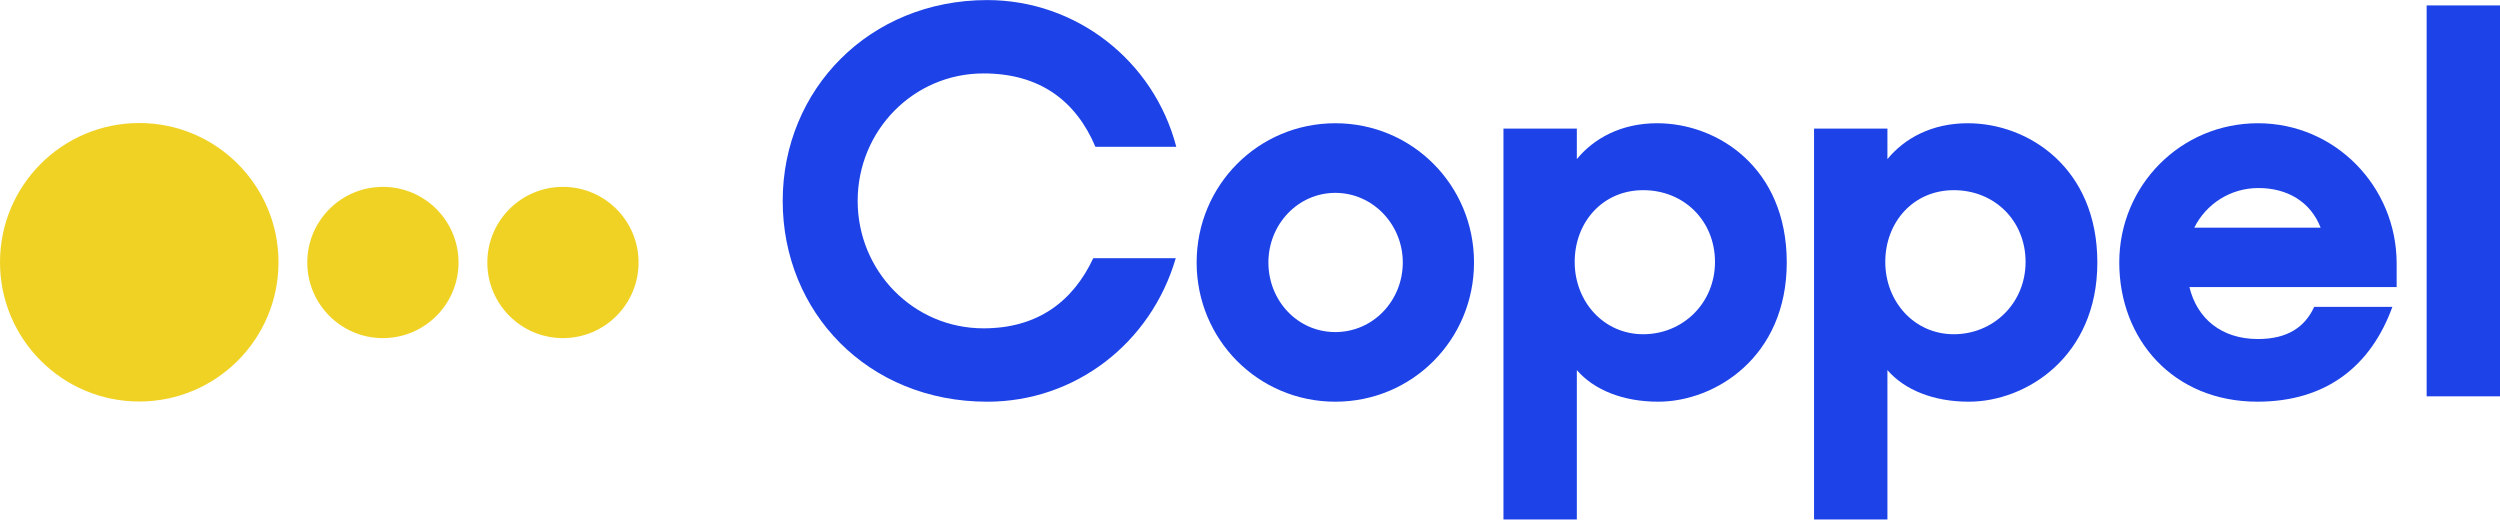 <?xml version="1.0" encoding="UTF-8"?>
<svg id="Layer_1" data-name="Layer 1" xmlns="http://www.w3.org/2000/svg" width="47.78cm" height="9.93cm" viewBox="0 0 1354.44 281.41">
  <defs>
    <style>
      .cls-1 {
        fill: #f0d224;
      }

      .cls-2 {
        fill: #1c42e8;
      }
    </style>
  </defs>
  <g>
    <path class="cls-2" d="M424.05,108.79c0-60.34,47-108.79,110.82-108.79,48.16,0,90.23,32.78,102.41,79.49h-43.81c-10.44-24.66-29.88-39.75-60.63-39.75-38.01,0-68.18,31.04-68.18,69.05s30.17,69.05,68.18,69.05c29.3,0,48.45-14.51,59.47-38h44.68c-13.35,45.84-54.25,77.75-102.12,77.75-64.7,0-110.82-48.45-110.82-108.79Z"/>
    <path class="cls-2" d="M648.31,142.16c0-41.78,33.36-75.43,75.14-75.43s75.14,33.65,75.14,75.43-33.36,75.43-75.14,75.43-75.14-33.65-75.14-75.43ZM760,142.16c0-20.6-16.25-37.71-36.55-37.71s-36.26,17.12-36.26,37.71,15.67,37.71,36.26,37.71,36.55-17.12,36.55-37.71Z"/>
    <path class="cls-2" d="M854.29,200.47v80.94h-39.75V69.63h39.75v16.54c9.28-11.31,24.08-19.44,43.52-19.44,32.78,0,70.21,24.08,70.21,75.43s-38.88,75.43-69.63,75.43c-19.15,0-34.81-6.38-44.1-17.12ZM929.14,141.87c0-22.34-16.83-38.88-38.88-38.88s-37.13,17.41-37.13,38.88,15.67,39.17,37.13,39.17,38.88-16.83,38.88-39.17Z"/>
    <path class="cls-2" d="M1022.56,200.47v80.94h-39.75V69.63h39.75v16.54c9.28-11.31,24.08-19.44,43.52-19.44,32.78,0,70.21,24.08,70.21,75.43s-38.88,75.43-69.63,75.43c-19.15,0-34.81-6.38-44.1-17.12ZM1097.41,141.87c0-22.34-16.83-38.88-38.88-38.88s-37.13,17.41-37.13,38.88,15.67,39.17,37.13,39.17,38.88-16.83,38.88-39.17Z"/>
    <path class="cls-2" d="M1148.17,142.16c0-41.78,33.36-75.43,75.14-75.43s75.14,34.23,75.14,76.01v12.76h-112.27c4.06,16.83,17.12,28.14,37.13,28.14,16.25,0,25.53-6.67,30.46-17.41h42.36c-11.6,31.91-35.68,51.35-73.11,51.35-45.55,0-74.85-33.65-74.85-75.43ZM1188.79,123.3h68.47c-5.51-14.22-18.28-21.47-33.65-21.47s-28.43,8.7-34.81,21.47Z"/>
    <path class="cls-2" d="M1314.7,2.9h39.75v211.78h-39.75V2.9Z"/>
  </g>
  <g>
    <circle class="cls-1" cx="75.44" cy="142.05" r="75.44"/>
    <circle class="cls-1" cx="207.45" cy="142.17" r="40.97"/>
    <circle class="cls-1" cx="304.99" cy="142.17" r="40.97"/>
  </g>
</svg>